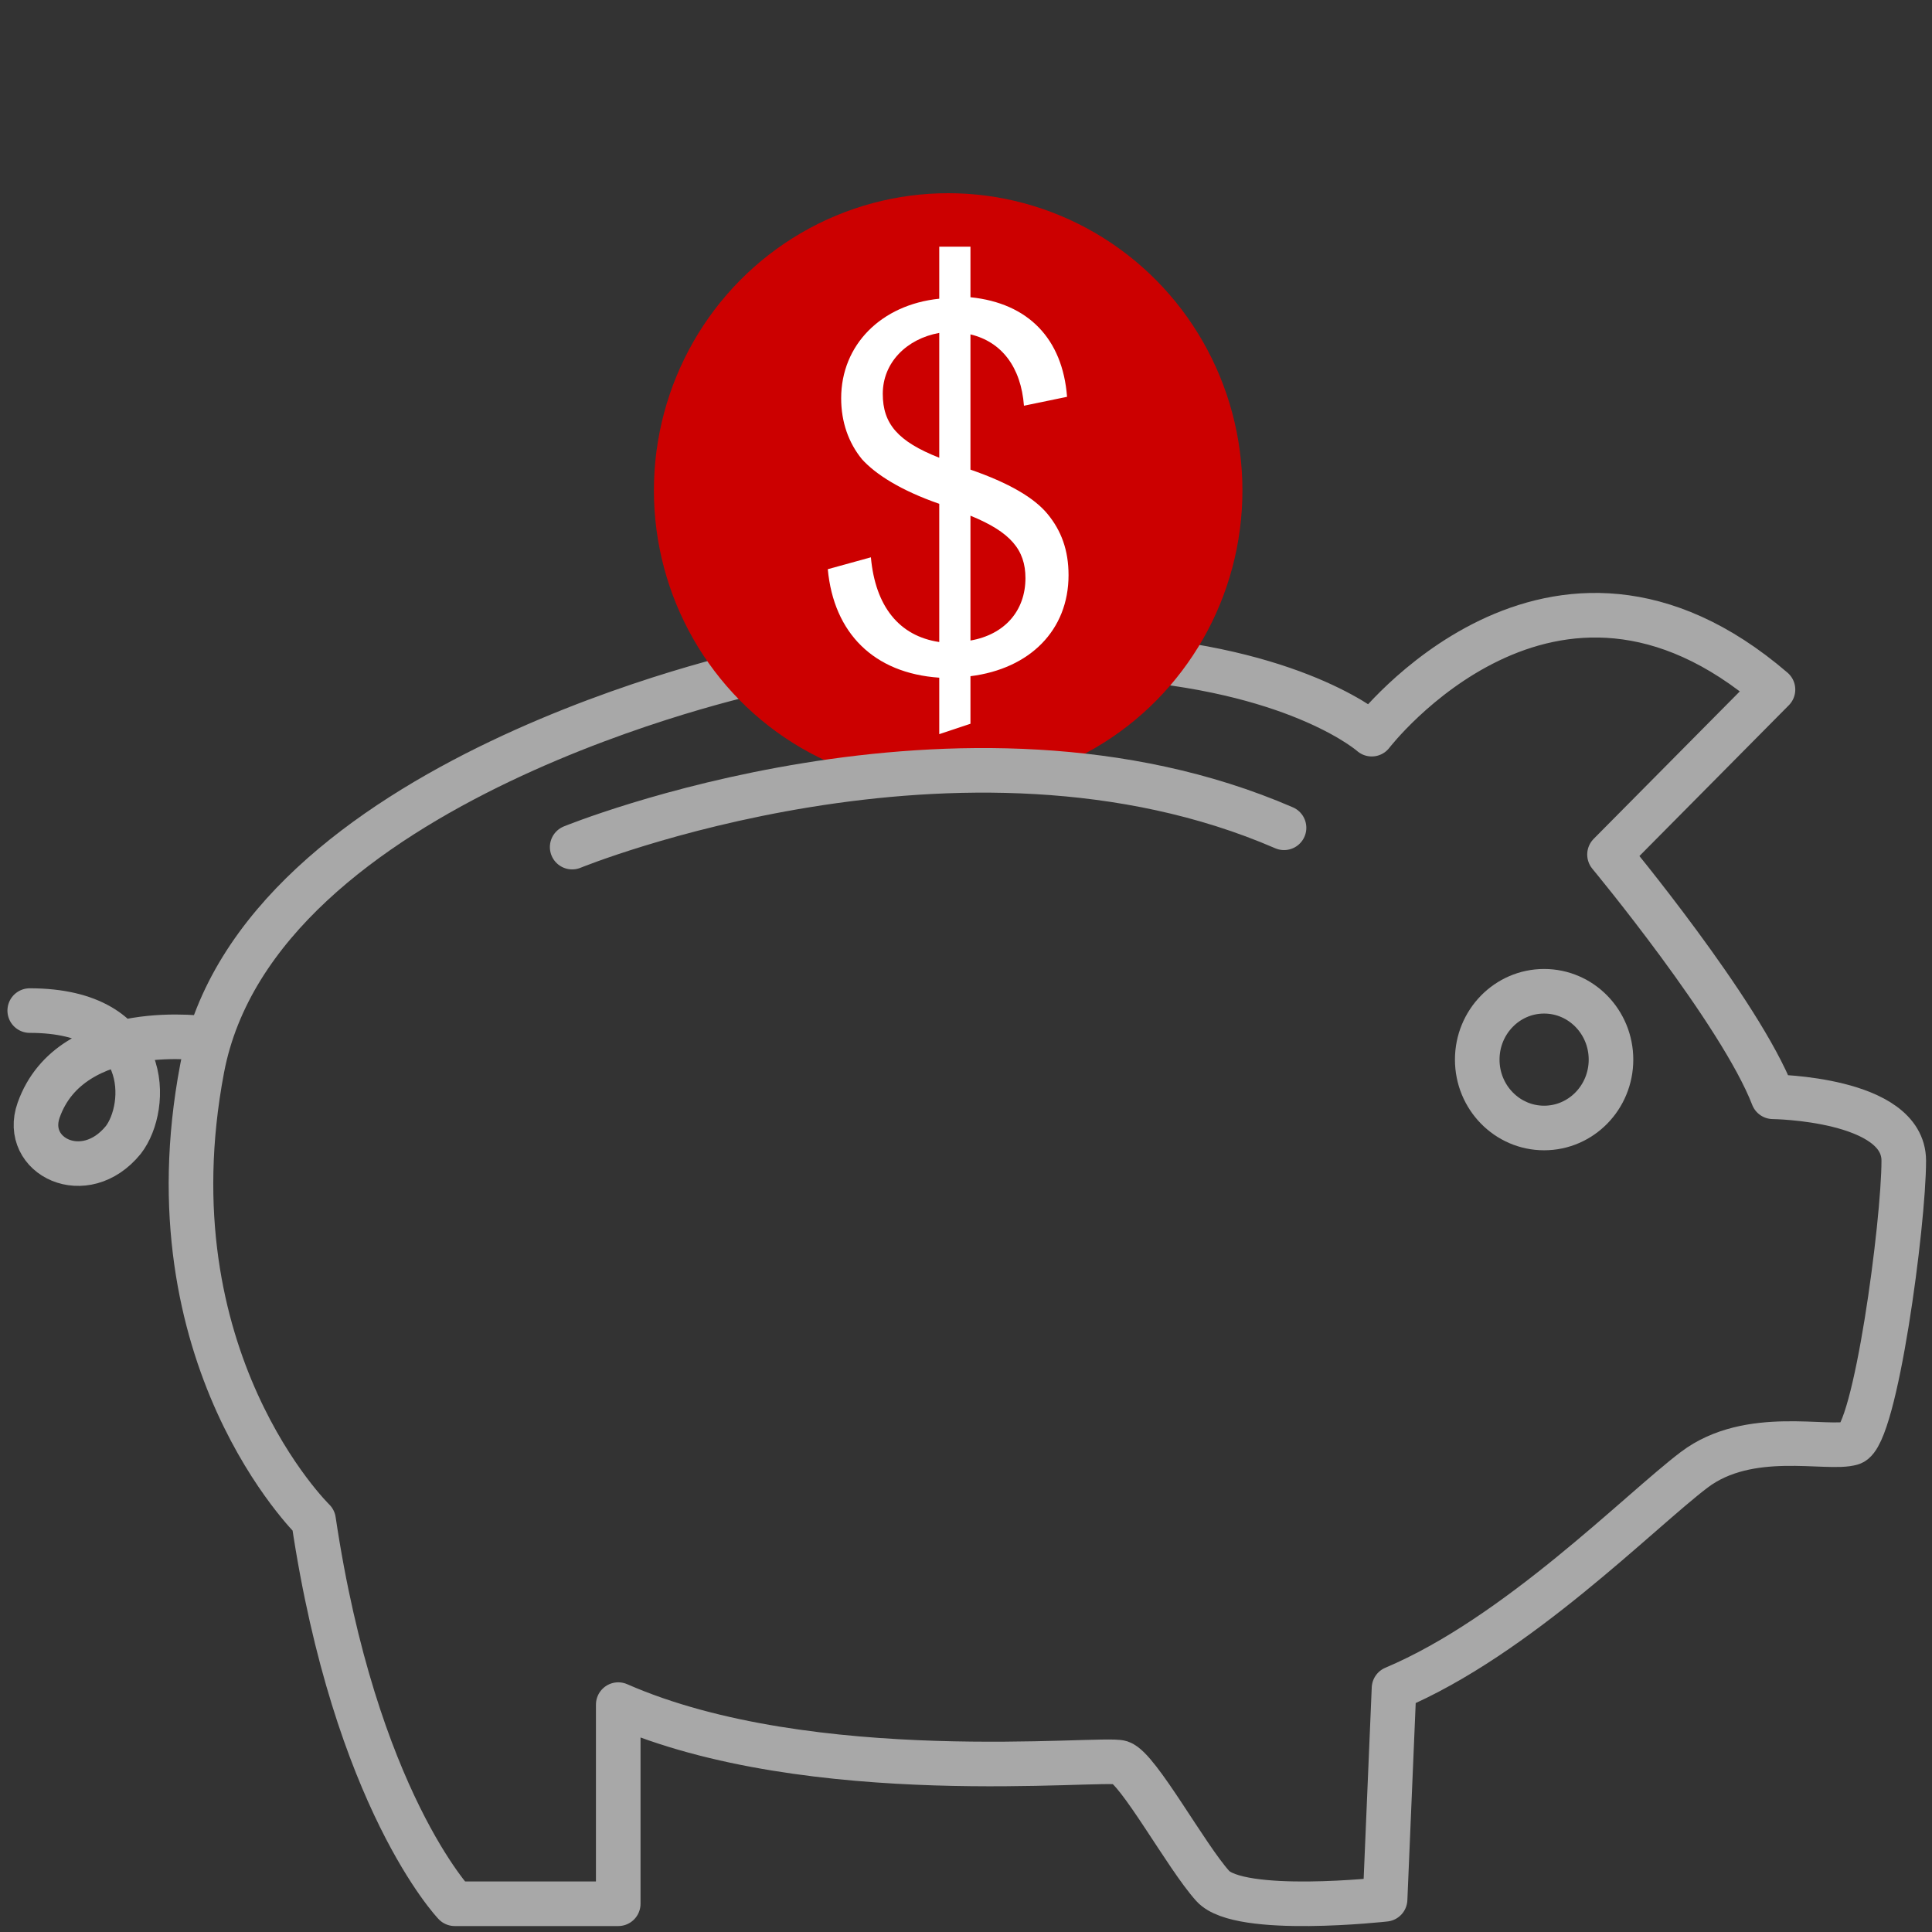 <?xml version="1.0" encoding="utf-8"?>
<!-- Generator: Adobe Illustrator 25.2.1, SVG Export Plug-In . SVG Version: 6.00 Build 0)  -->
<svg version="1.1" id="Layer_1" xmlns="http://www.w3.org/2000/svg" xmlns:xlink="http://www.w3.org/1999/xlink" x="0px" y="0px"
	 width="130px" height="130px" viewBox="0 0 130 130" style="enable-background:new 0 0 130 130;" xml:space="preserve">
<rect x="0" y="0" width="130" height="130" fill="#333333" stroke="none"/>
<style type="text/css">
	.st0{fill:none;stroke:#A8A8A8;stroke-width:3;stroke-linecap:round;stroke-linejoin:round;stroke-miterlimit:10;}
	.st1{fill:#CC0000;}
	.st2{fill:#FFFFFF;}
</style>
<g>
	<path class="st0" d="M50.9,45.2c0,0-33.6,7.2-37.3,26.7s7.5,30.4,7.5,30.4c2.8,18.8,9.5,25.8,9.5,25.8h11v-13.4
		c13,5.7,32.6,3.5,33.8,3.9s4.4,6.3,6.2,8.3c1.8,2,11.6,0.9,11.6,0.9l0.6-14.2c8.3-3.5,16.5-11.9,20.2-14.7s9-1.3,10.6-1.8
		s3.5-14.8,3.5-19c0-4.2-8.8-4.3-8.8-4.3c-2.2-5.7-11-16.3-11-16.3l11-11.1c-14.9-12.8-27,3-27,3s-4.6-4.1-16.3-5.1"/>
	<ellipse class="st1" cx="63.8" cy="33" rx="19.8" ry="20"/>
	<ellipse class="st0" cx="103.9" cy="71.3" rx="4.5" ry="4.6"/>
	<path class="st0" d="M14,69.9c0,0-9.2-1.4-11.4,4.8c-1.1,3.1,3.1,5.2,5.7,2c1.7-2.2,2-8.7-6.3-8.7"/>
	<g>
		<path class="st2" d="M65.3,48.7l-2.1,0.7v-3.8c-4.4-0.3-7.1-3-7.5-7.3l2.9-0.8c0.3,3.3,1.9,5.3,4.6,5.7v-9.3c-2.6-0.9-4.3-2-5.2-3
			c-0.9-1.1-1.4-2.5-1.4-4.1c0-3.6,2.7-6.3,6.6-6.7v-3.5h2.1V20c3.9,0.4,6.2,2.8,6.5,6.7l-2.9,0.6c-0.2-2.6-1.5-4.3-3.6-4.8v9.1
			c2.6,0.9,4.3,1.9,5.2,3c0.9,1.1,1.4,2.4,1.4,4.1c0,3.7-2.6,6.3-6.6,6.8V48.7z M63.2,30.8v-8.4c-2.2,0.4-3.8,2-3.8,4.1
			C59.4,28.5,60.4,29.7,63.2,30.8z M65.3,34.7v8.4c2.3-0.4,3.7-2,3.7-4.2C69,37,68,35.8,65.3,34.7z"/>
	</g>
	<path class="st0" d="M38.5,57c0,0,26.2-10.7,47.9-1.3"/>
</g>
</svg>
